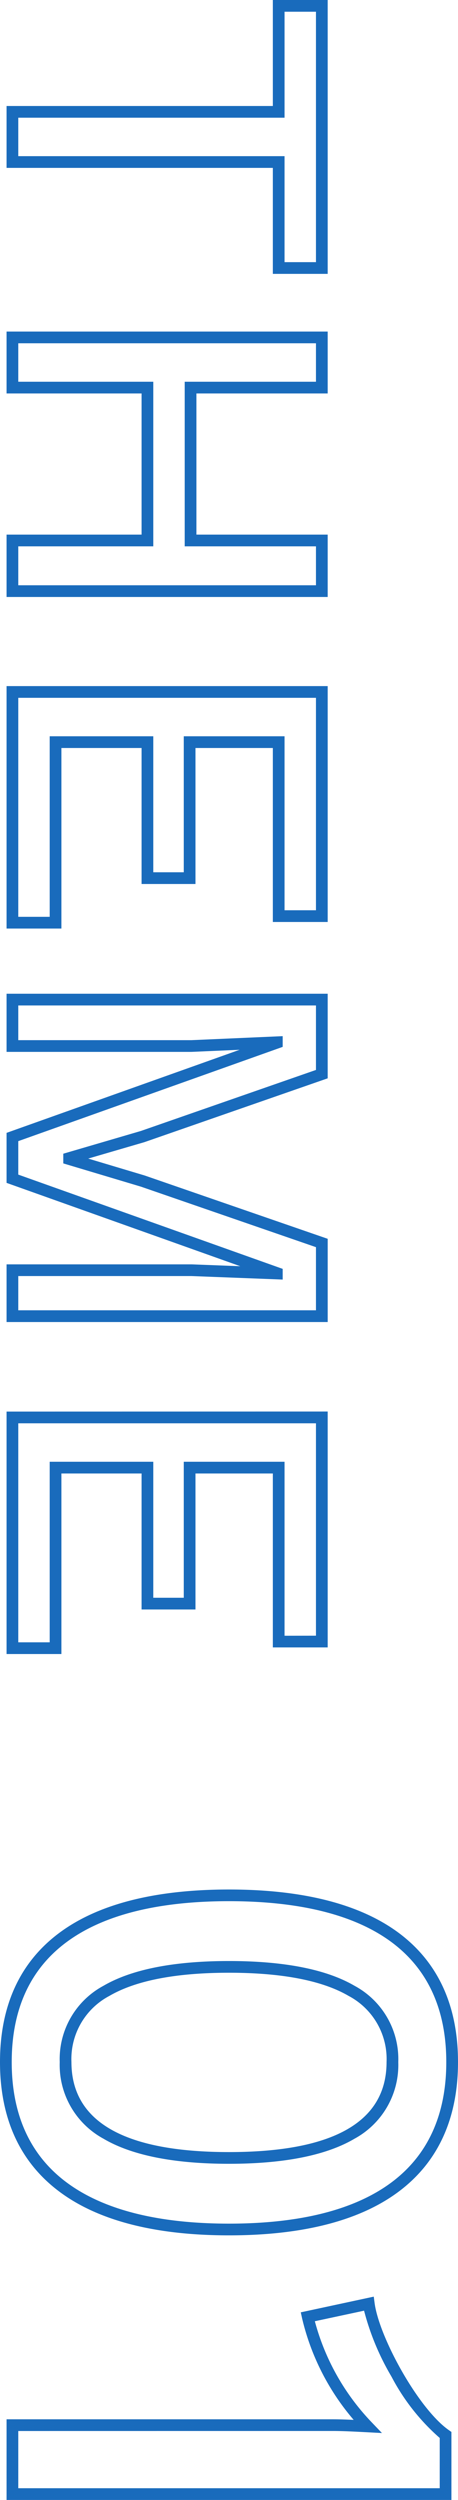 <svg xmlns="http://www.w3.org/2000/svg" width="39.08" height="213.232" viewBox="0 0 39.08 213.232">
  <defs>
    <style>
      .cls-1 {
        fill: #196bbc;
      }
    </style>
  </defs>
  <g id="グループ_3074" data-name="グループ 3074" transform="translate(-1793.94 -1177.7)">
    <path id="_01" data-name="01" class="cls-1" d="M17.584,1.06c-4.813,0-8.52-1.7-11.02-5.059-2.458-3.3-3.7-8.173-3.7-14.481s1.246-11.18,3.7-14.481c2.5-3.357,6.207-5.059,11.02-5.059s8.534,1.7,11.047,5.058c2.477,3.307,3.733,8.18,3.733,14.482S31.108-7.306,28.631-4C26.118-.642,22.4,1.06,17.584,1.06Zm0-38.08c-4.48,0-7.917,1.567-10.218,4.657C5.04-29.239,3.86-24.568,3.86-18.48S5.04-7.721,7.366-4.6C9.667-1.507,13.1.06,17.584.06S25.516-1.507,27.831-4.6c2.344-3.131,3.533-7.8,3.533-13.882s-1.189-10.752-3.533-13.882C25.516-35.453,22.069-37.02,17.584-37.02ZM54.932.5h-6.88V-27.328c0-.561.021-1.161.051-1.79a20.528,20.528,0,0,1-8.685,4.407l-.489.106-1.339-6.227.537-.071c2.92-.386,9.028-3.731,10.856-6.343l.149-.213h5.8Zm-5.88-1h4.88V-36.46H49.645a18.1,18.1,0,0,1-5.229,4.114,21.753,21.753,0,0,1-5.627,2.341l.9,4.2a19.837,19.837,0,0,0,8.625-4.855l.911-.872-.076,1.437c-.052.993-.1,1.931-.1,2.764ZM17.584-4.036A7.1,7.1,0,0,1,11.076-7.77c-1.4-2.4-2.112-6-2.112-10.71s.711-8.312,2.112-10.71a7.1,7.1,0,0,1,6.508-3.734,7.156,7.156,0,0,1,6.535,3.732c1.421,2.407,2.141,6.011,2.141,10.712s-.72,8.305-2.141,10.712A7.156,7.156,0,0,1,17.584-4.036Zm0-27.888a6.088,6.088,0,0,0-5.644,3.238c-1.311,2.244-1.976,5.677-1.976,10.206s.665,7.962,1.976,10.206a6.088,6.088,0,0,0,5.644,3.238c5.093,0,7.676-4.523,7.676-13.444S22.677-31.924,17.584-31.924Z" transform="translate(1795 1336) rotate(90)"/>
    <path id="THEME" class="cls-1" d="M.7-26.9H24.06v4.68H15.02V.5H9.74V-22.22H.7Zm22.36,1H1.7v2.68h9.04V-.5h3.28V-23.22h9.04Zm5.92-1h5.28v11.2H46.3V-26.9h5.32V.5H46.3V-11.02H34.26V.5H28.98Zm4.28,1H29.98V-.5h3.28V-12.02H47.3V-.5h3.32V-25.9H47.3v11.2H33.26Zm25.96-1H79.34v4.68H64.5v6.6H76.1v4.6H64.5v6.84H79.9V.5H59.22Zm19.12,1H60.22V-.5H78.9V-3.18H63.5v-8.84H75.1v-2.6H63.5v-8.6H78.34Zm7.12-1h7.215L98.12-11.261l1.4,4.795,1.443-4.818,5.4-15.617h7.1V.5h-4.92V-15.3l.159-4.143L101.593.5H97.327L90.24-19.387l.18,4.107V.5H85.46Zm6.5,1h-5.5V-.5h2.96V-15.269l-.342-7.791h.915L98.033-.5h2.855l8.04-22.56h.912l-.3,7.79V-.5h2.92V-25.9h-5.384l-5.16,14.933L99.932-4.34h-.827l-1.942-6.628Zm29.135-1h20.12v4.68H126.38v6.6h11.6v4.6h-11.6v6.84h15.4V.5H121.1Zm19.12,1H122.1V-.5h18.68V-3.18h-15.4v-8.84h11.6v-2.6h-11.6v-8.6h14.84Z" transform="translate(1795 1177) rotate(90)"/>
  </g>
</svg>
